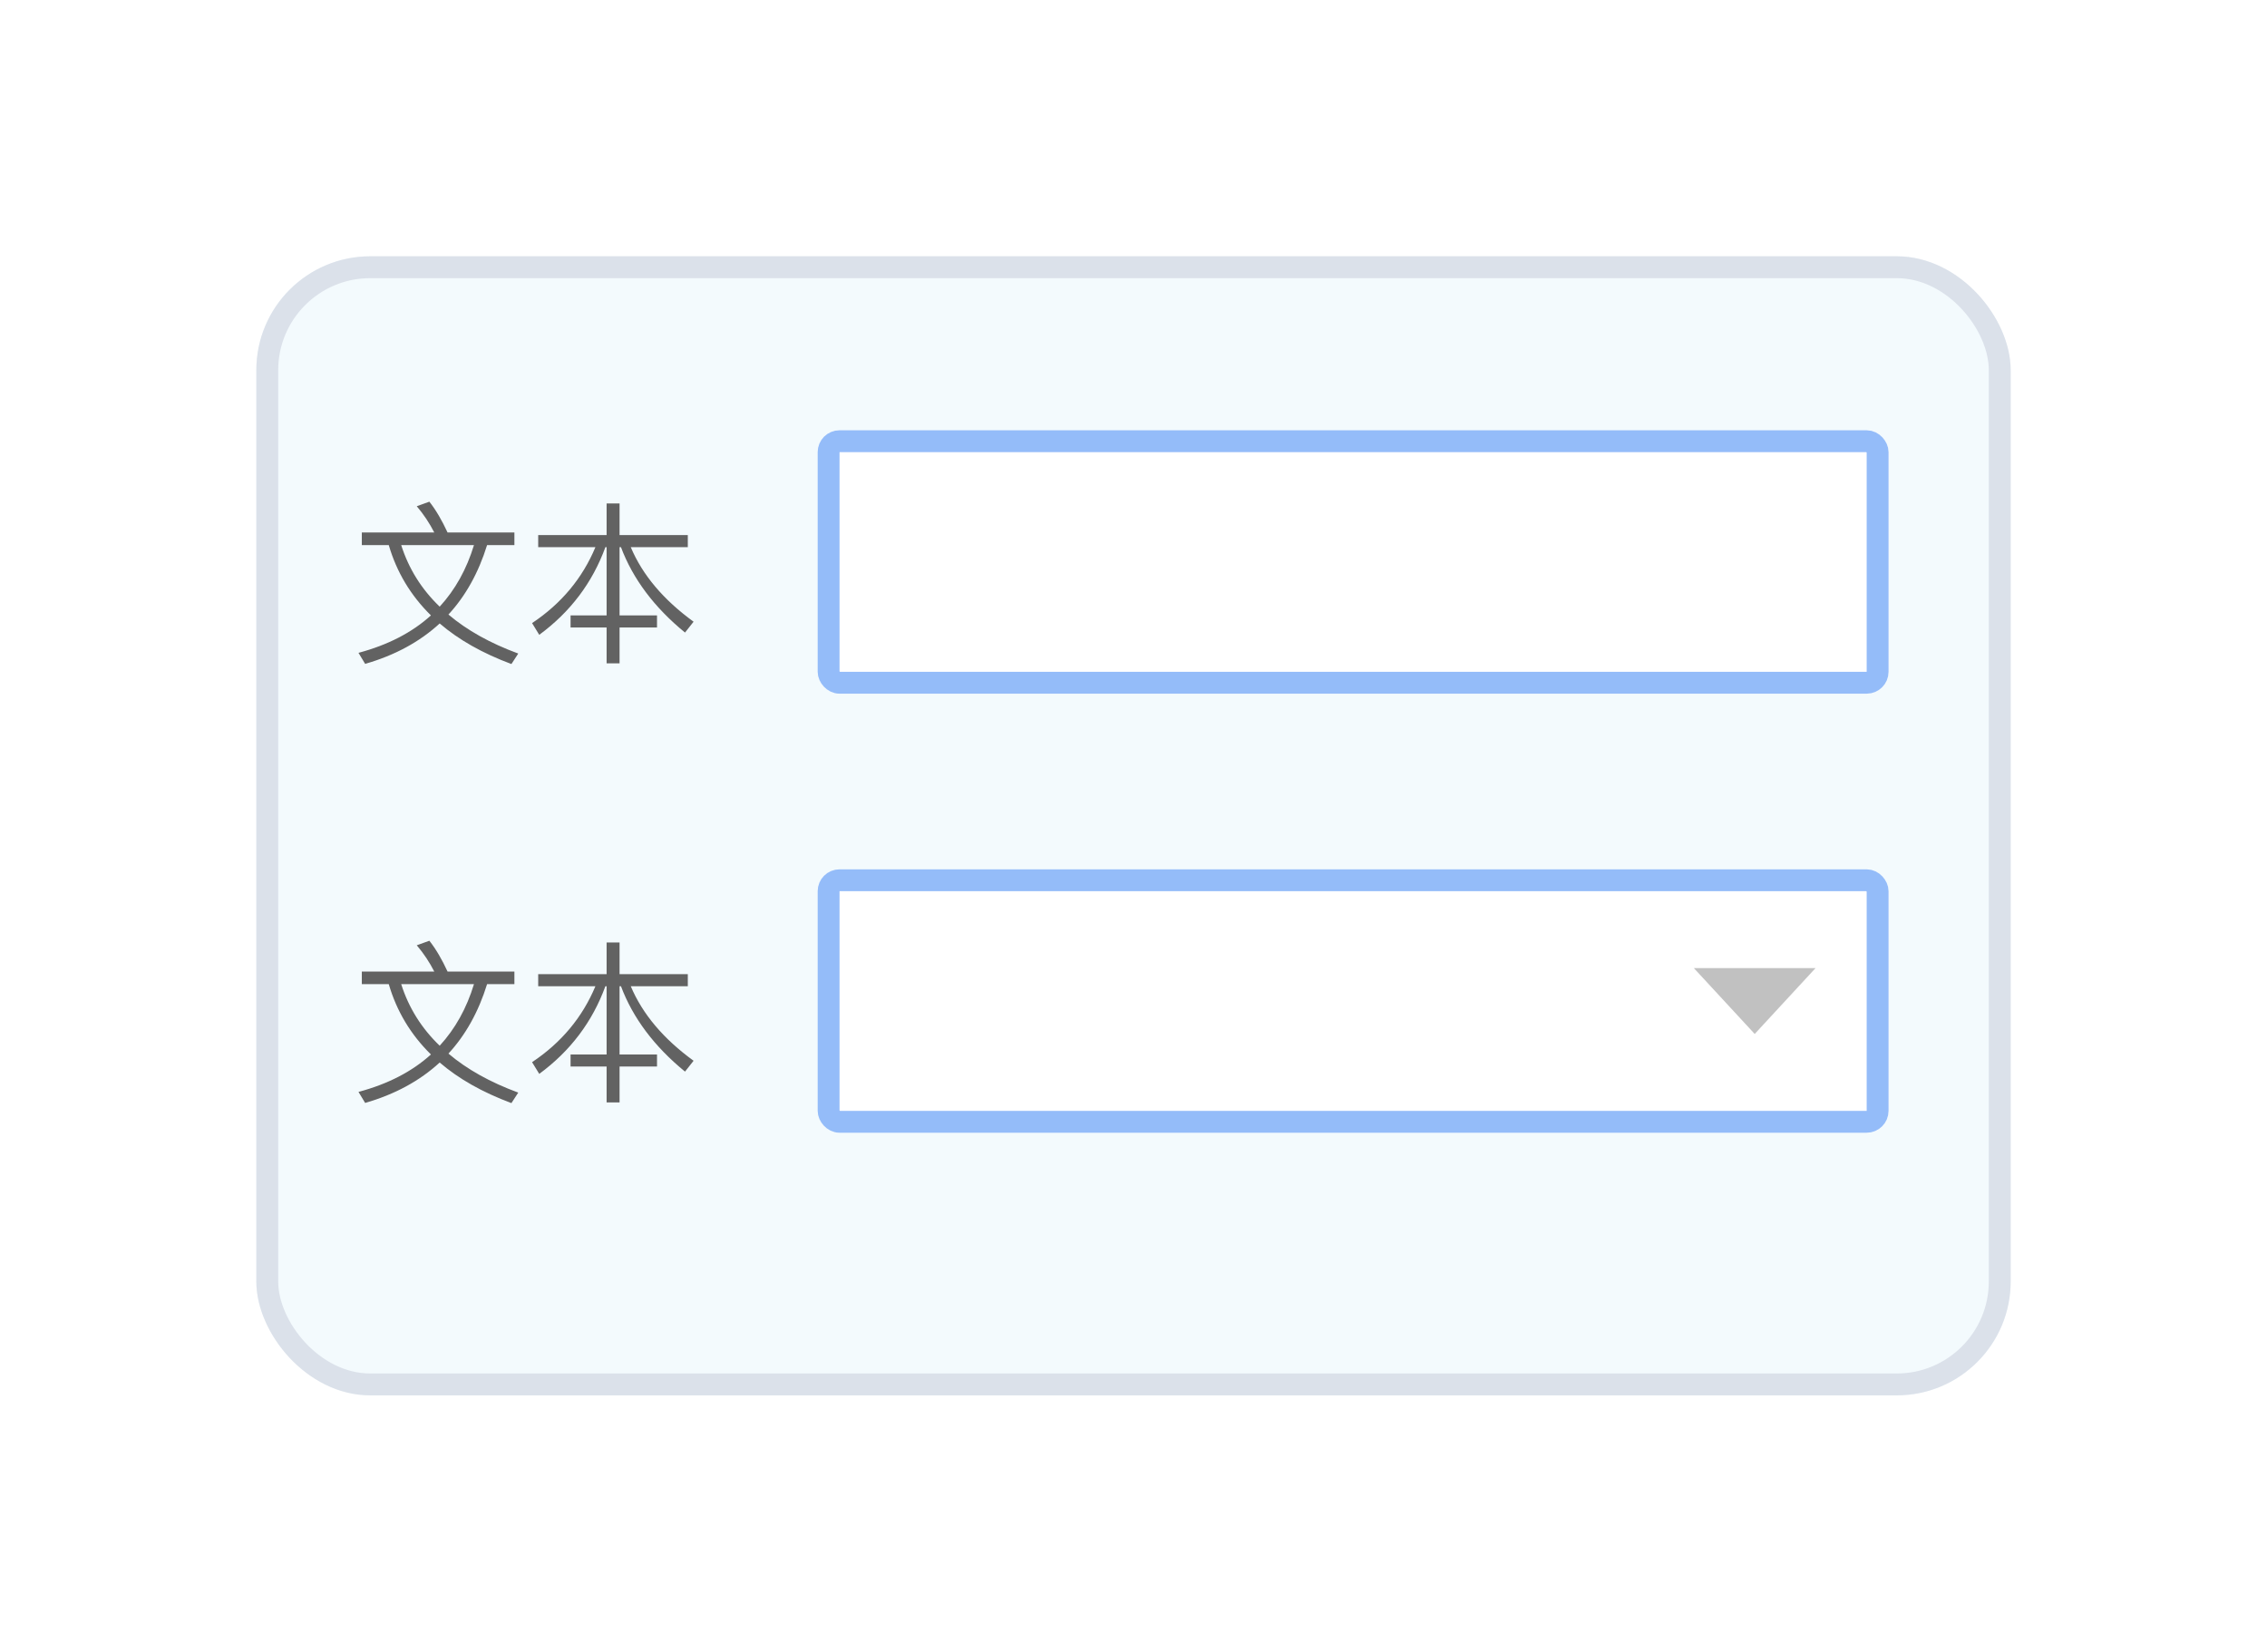 <svg xmlns="http://www.w3.org/2000/svg" xmlns:xlink="http://www.w3.org/1999/xlink" fill="none" version="1.1" width="199"
  height="145" viewBox="0 0 199 145">
  <defs>
    <filter id="master_svg0_450_29235" filterUnits="objectBoundingBox" color-interpolation-filters="sRGB" x="-30"
      y="-26" width="214" height="160">
      <feFlood flood-opacity="0" result="BackgroundImageFix" />
      <feColorMatrix in="SourceAlpha" type="matrix" values="0 0 0 0 0 0 0 0 0 0 0 0 0 0 0 0 0 0 127 0" />
      <feOffset dy="4" dx="0" />
      <feGaussianBlur stdDeviation="7.5" />
      <feColorMatrix type="matrix"
        values="0 0 0 0 0.255 0 0 0 0 0.529 0 0 0 0 0.482 0 0 0 0.3 0" />
      <feBlend mode="normal" in2="BackgroundImageFix" result="effect1_dropShadow" />
      <feBlend mode="normal" in="SourceGraphic" in2="effect1_dropShadow" result="shape" />
    </filter>
  </defs>
  <g>
    <g filter="url(#master_svg0_450_29235)">
      <rect x="22.5" y="18.5" width="154" height="100" rx="10" fill="#F3FAFD" fill-opacity="1" />
      <rect x="23.46" y="19.46" width="152.08" height="98.08"
        rx="9.04" fill-opacity="0" stroke-opacity="1" stroke="#DBE1EA" fill="none"
        stroke-width="1.92" />
    </g>
    <g>
      <rect x="71.775" y="37.773" width="94.005" height="23.127"
        rx="1.92" fill="#FFFFFF" fill-opacity="1" />
      <rect x="72.735" y="38.733" width="92.085" height="21.207"
        rx="0.96" fill-opacity="0" stroke-opacity="1" stroke="#94BCF9" fill="none"
        stroke-width="1.92" />
    </g>
    <g>
      <path
        d="M31.761,46.747L31.761,47.853L34.126,47.853C34.817,50.218,36.046,52.276,37.828,54.027C36.169,55.533,34.049,56.623,31.469,57.314L32.053,58.282C34.664,57.529,36.845,56.347,38.596,54.734C40.255,56.162,42.344,57.345,44.893,58.297L45.493,57.376C43.035,56.47,40.992,55.333,39.364,53.951C40.869,52.322,42.006,50.279,42.758,47.853L45.155,47.853L45.155,46.747L39.287,46.747C38.796,45.687,38.273,44.781,37.69,44.043L36.584,44.443C37.198,45.165,37.705,45.933,38.12,46.747L31.761,46.747ZM35.217,47.853L41.606,47.853C40.961,49.972,39.963,51.769,38.596,53.259C36.998,51.723,35.877,49.926,35.217,47.853ZM47.244,46.977L47.244,48.037L52.266,48.037C51.13,50.756,49.286,52.983,46.706,54.703L47.336,55.732C50.07,53.72,52.005,51.155,53.142,48.037L53.249,48.037L53.249,54.027L50.085,54.027L50.085,55.087L53.249,55.087L53.249,58.236L54.386,58.236L54.386,55.087L57.673,55.087L57.673,54.027L54.386,54.027L54.386,48.037L54.509,48.037C55.553,50.817,57.427,53.321,60.131,55.533L60.883,54.58C58.241,52.66,56.398,50.479,55.369,48.037L60.376,48.037L60.376,46.977L54.386,46.977L54.386,44.197L53.249,44.197L53.249,46.977L47.244,46.977Z"
        fill="#626262" fill-opacity="1" />
    </g>
    <g>
      <path
        d="M31.761,85.292L31.761,86.398L34.126,86.398C34.817,88.764,36.046,90.822,37.828,92.573C36.169,94.078,34.049,95.169,31.469,95.86L32.053,96.828C34.664,96.075,36.845,94.892,38.596,93.279C40.255,94.708,42.344,95.891,44.893,96.843L45.493,95.921C43.035,95.015,40.992,93.878,39.364,92.496C40.869,90.868,42.006,88.825,42.758,86.398L45.155,86.398L45.155,85.292L39.287,85.292C38.796,84.232,38.273,83.326,37.69,82.589L36.584,82.988C37.198,83.71,37.705,84.478,38.12,85.292L31.761,85.292ZM35.217,86.398L41.606,86.398C40.961,88.518,39.963,90.315,38.596,91.805C36.998,90.269,35.877,88.472,35.217,86.398ZM47.244,85.523L47.244,86.582L52.266,86.582C51.13,89.301,49.286,91.528,46.706,93.249L47.336,94.278C50.07,92.266,52.005,89.7,53.142,86.582L53.249,86.582L53.249,92.573L50.085,92.573L50.085,93.633L53.249,93.633L53.249,96.781L54.386,96.781L54.386,93.633L57.673,93.633L57.673,92.573L54.386,92.573L54.386,86.582L54.509,86.582C55.553,89.363,57.427,91.866,60.131,94.078L60.883,93.126C58.241,91.206,56.398,89.025,55.369,86.582L60.376,86.582L60.376,85.523L54.386,85.523L54.386,82.742L53.249,82.742L53.249,85.523L47.244,85.523Z"
        fill="#626262" fill-opacity="1" />
    </g>
    <g>
      <rect x="71.775" y="76.318" width="94.005" height="23.127"
        rx="1.92" fill="#FFFFFF" fill-opacity="1" />
      <rect x="72.735" y="77.278" width="92.085" height="21.207"
        rx="0.96" fill-opacity="0" stroke-opacity="1" stroke="#94BCF9" fill="none"
        stroke-width="1.92" />
    </g>
    <g transform="matrix(1,0,0,-1,0,181.545)">
      <path
        d="M154.03,90.772L159.371,96.554L148.688,96.554L154.03,90.772Z"
        fill="#C1C1C1" fill-opacity="1" />
    </g>
  </g>
</svg>
